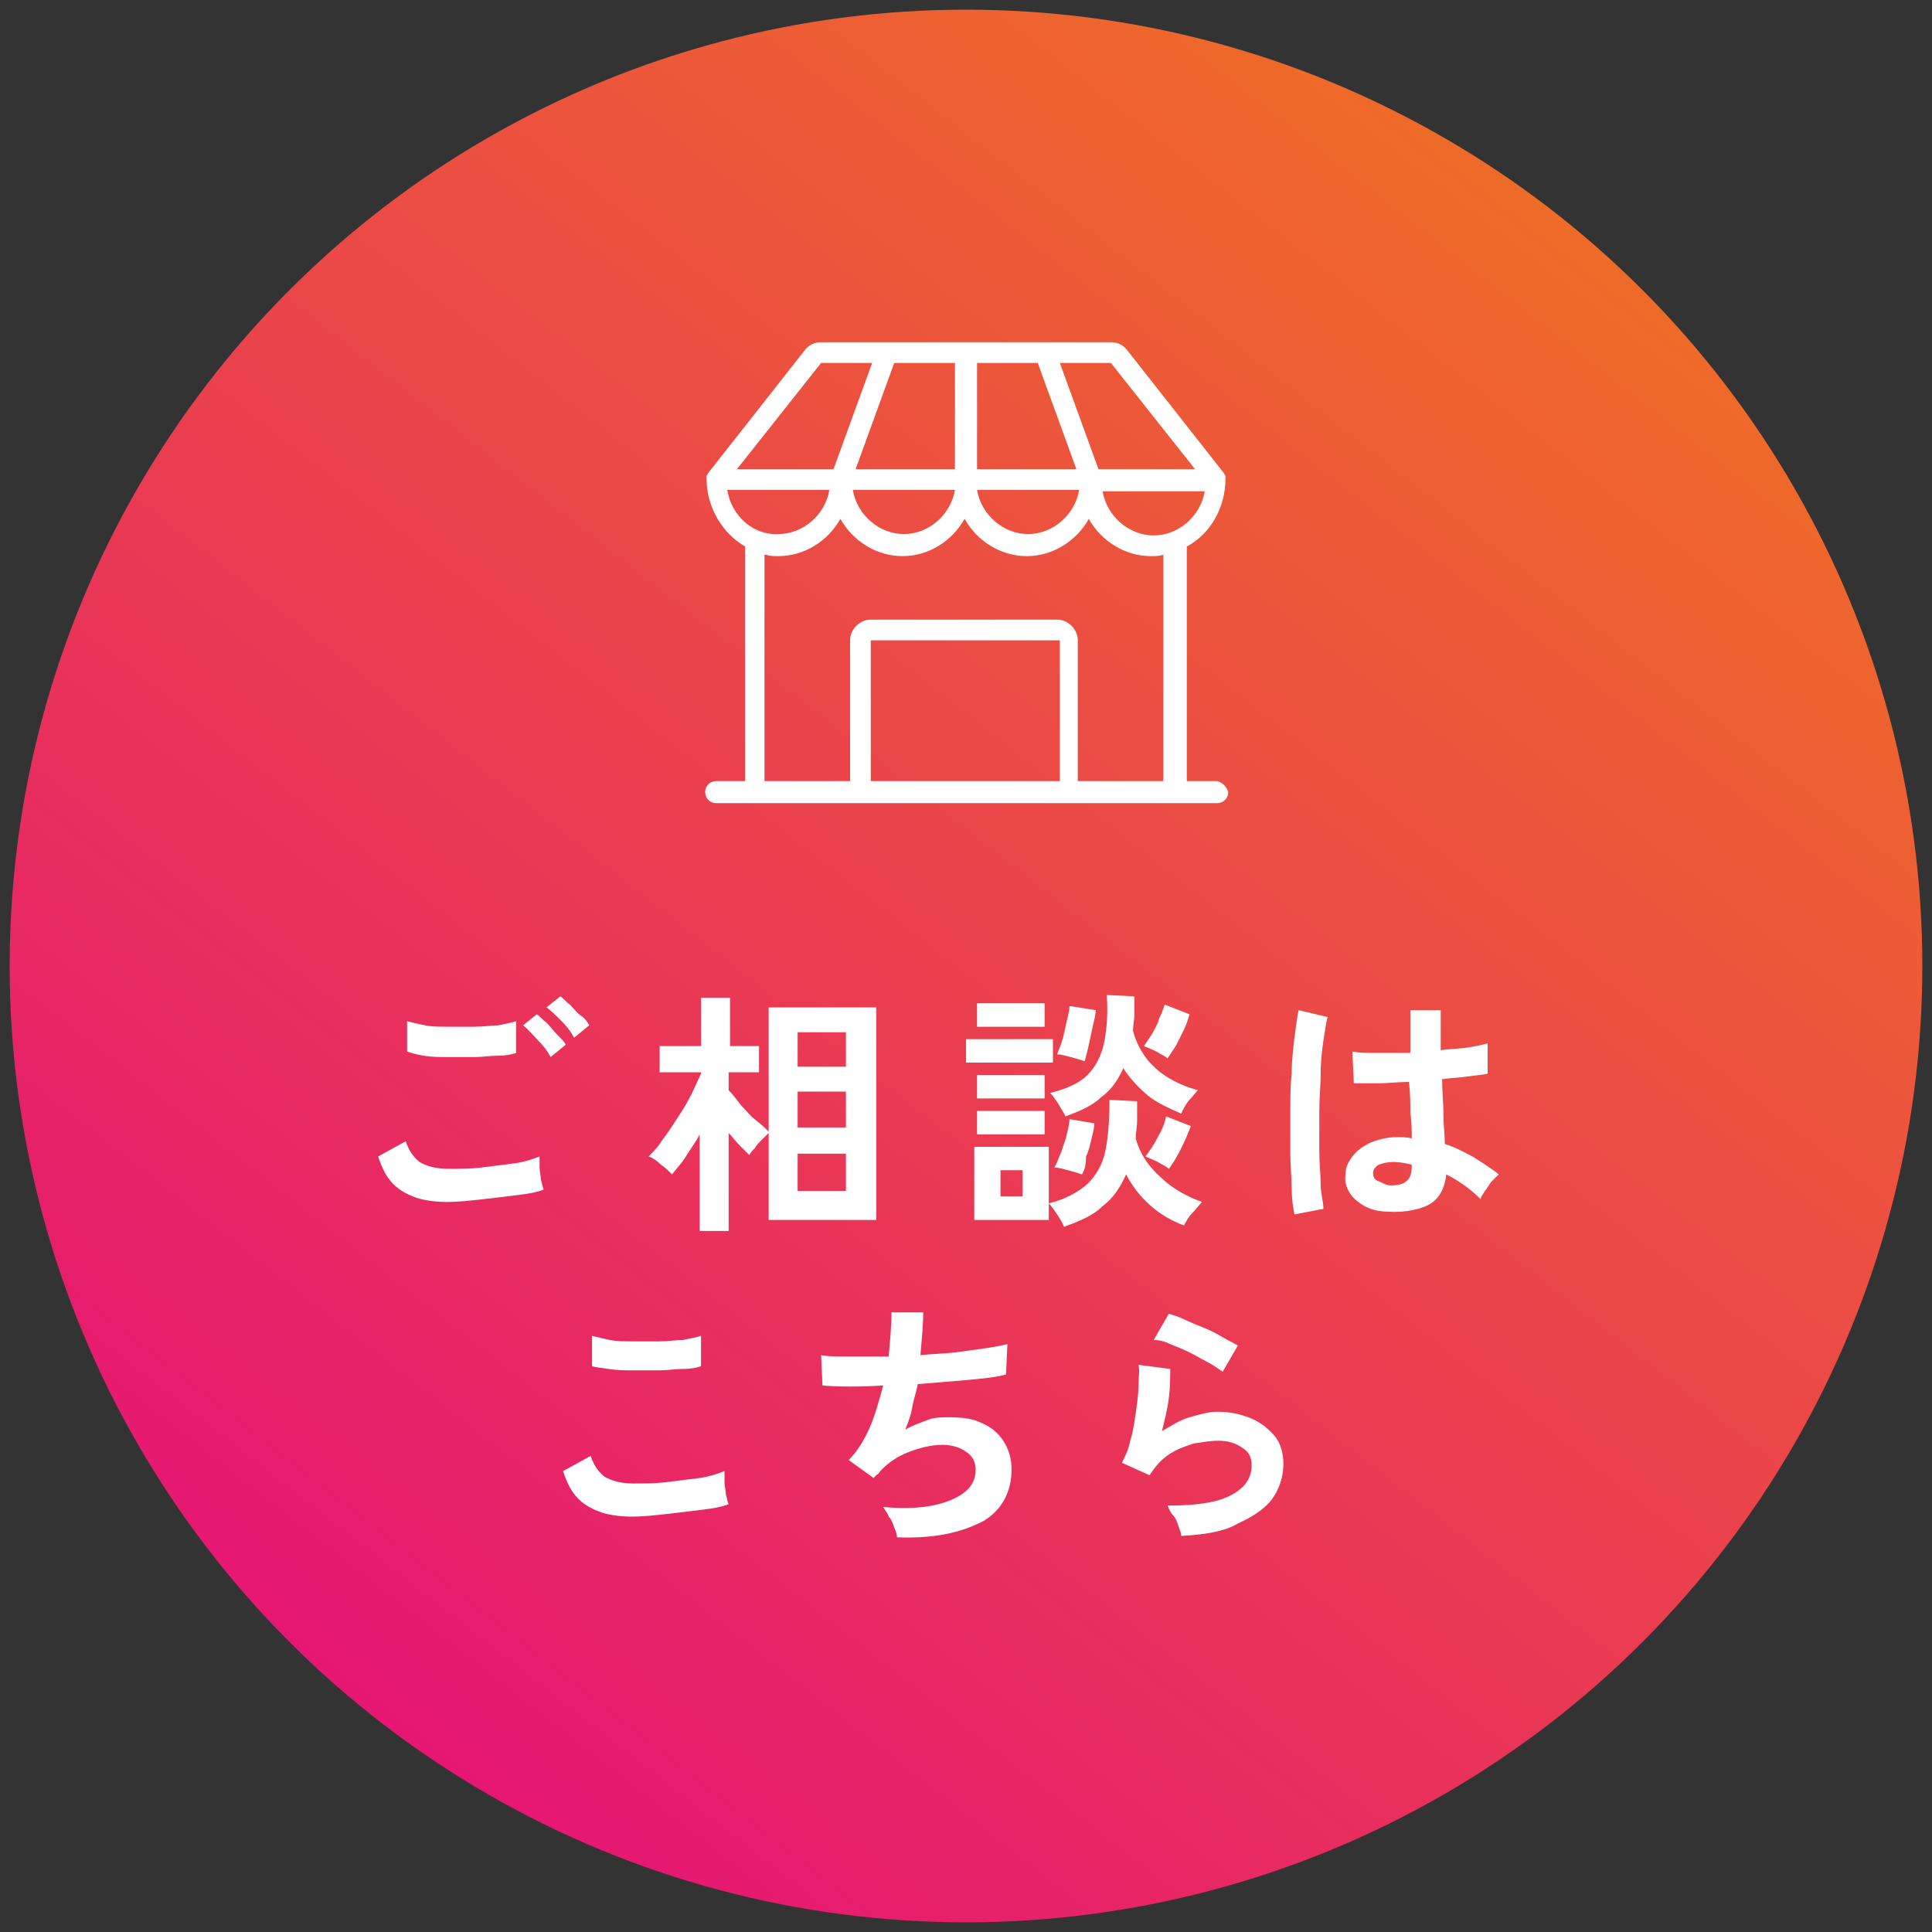 <?xml version="1.0" encoding="utf-8"?>
<!-- Generator: Adobe Illustrator 24.3.0, SVG Export Plug-In . SVG Version: 6.00 Build 0)  -->
<svg version="1.1" id="レイヤー_1" xmlns="http://www.w3.org/2000/svg" xmlns:xlink="http://www.w3.org/1999/xlink" x="0px"
	 y="0px" viewBox="0 0 140 140" style="enable-background:new 0 0 140 140;" xml:space="preserve">
<rect x="0" y="0" width="140" height="140" fill="#333333" stroke="none"/>
<style type="text/css">
	.st0{fill:url(#SVGID_1_);}
	.st1{fill:#FFFFFF;}
</style>
<g>
	<linearGradient id="SVGID_1_" gradientUnits="userSpaceOnUse" x1="26.41" y1="125.68" x2="158.925" y2="-43.588">
		<stop  offset="0" style="stop-color:#E61673"/>
		<stop  offset="1" style="stop-color:#F39800"/>
	</linearGradient>
	<circle class="st0" cx="70" cy="70" r="69.3"/>
	<g>
		<g>
			<path class="st1" d="M32.4,87.1c-0.8,0-1.6-0.1-2.2-0.3c-0.6-0.2-1.2-0.5-1.7-1c-0.5-0.5-0.8-1.1-1.1-2l2-1.1
				c0.2,0.6,0.5,1.1,1,1.5c0.5,0.3,1.2,0.5,2.1,0.5c0.8,0,1.6,0,2.4-0.1c0.8-0.1,1.6-0.2,2.4-0.3c0.7-0.1,1.3-0.3,1.8-0.5
				c0,0.2,0,0.5,0,0.8c0,0.3,0.1,0.6,0.1,0.9c0.1,0.3,0.1,0.5,0.2,0.7c-0.5,0.2-1.1,0.3-1.9,0.4c-0.8,0.1-1.6,0.2-2.5,0.3
				S33.2,87.1,32.4,87.1z M29.5,76.2l0-2.2c0.4,0.1,0.8,0.2,1.3,0.3s1.1,0.1,1.7,0.1c0.6,0,1.2,0,1.9,0c0.6,0,1.2-0.1,1.7-0.1
				c0.5-0.1,1-0.2,1.3-0.3v2.3c-0.3,0.1-0.7,0.2-1.3,0.2s-1.1,0.1-1.7,0.1c-0.6,0-1.3,0-1.9,0c-0.6,0-1.2,0-1.8-0.1
				S29.8,76.3,29.5,76.2z M39.9,76.6c-0.2-0.4-0.5-0.8-0.9-1.2c-0.4-0.4-0.7-0.8-1.1-1.1l1-0.8c0.2,0.1,0.4,0.4,0.7,0.6
				c0.3,0.3,0.5,0.6,0.8,0.9s0.5,0.5,0.6,0.7L39.9,76.6z M41.6,75.2c-0.2-0.4-0.5-0.8-0.9-1.2c-0.4-0.4-0.8-0.8-1.1-1l1-0.8
				c0.2,0.1,0.4,0.4,0.7,0.6c0.3,0.3,0.5,0.6,0.8,0.8s0.5,0.5,0.6,0.7L41.6,75.2z"/>
			<path class="st1" d="M50.7,88.8v-6.6c-0.3,0.6-0.7,1.1-1,1.6c-0.3,0.5-0.7,0.9-1,1.3c-0.2-0.2-0.5-0.5-0.8-0.7
				c-0.3-0.3-0.6-0.5-0.9-0.6c0.3-0.3,0.7-0.7,1-1.2c0.4-0.5,0.7-1,1.1-1.6c0.4-0.6,0.7-1.1,1-1.7c0.3-0.6,0.5-1.1,0.7-1.5v-0.1h-3
				v-1.9h3v-3.5h2.1v3.5H55v1.9h-2.2v1.3c0.3,0.3,0.6,0.7,0.9,1.1c0.4,0.4,0.7,0.8,1.1,1.1c0.4,0.3,0.7,0.6,0.9,0.8v-9h7.8v15.4
				h-7.8v-6.3c-0.1,0.1-0.3,0.3-0.5,0.5c-0.2,0.2-0.4,0.4-0.5,0.6c-0.2,0.2-0.3,0.3-0.4,0.5c-0.2-0.2-0.4-0.4-0.7-0.7
				c-0.3-0.3-0.5-0.6-0.8-0.9v7.1H50.7z M57.8,77.3h3.5v-2.5h-3.5V77.3z M57.8,81.7h3.5v-2.6h-3.5V81.7z M57.8,86.3h3.5v-2.7h-3.5
				V86.3z"/>
			<path class="st1" d="M70,77v-1.7h6.3V77H70z M70.6,88.4v-5.3H76v5.3H70.6z M70.8,74.4v-1.7h4.9v1.7H70.8z M70.8,79.6v-1.7h4.9
				v1.7H70.8z M70.8,82.2v-1.7h4.9v1.7H70.8z M72.5,86.7h1.6v-1.9h-1.6V86.7z M77.1,88.9c-0.1-0.3-0.3-0.6-0.5-0.9s-0.4-0.6-0.6-0.8
				c1.2-0.3,2.1-0.8,2.8-1.4c0.6-0.6,1.1-1.4,1.3-2.4s0.3-2.2,0.3-3.7l2,0.1c0,0.5,0,0.9,0,1.4c0,0.4-0.1,0.9-0.1,1.3
				c0.3,1.1,0.9,2,1.8,2.8c0.8,0.8,1.9,1.4,3,1.8c-0.2,0.2-0.4,0.5-0.7,0.8s-0.5,0.7-0.6,0.9c-1.9-0.7-3.3-2-4.2-3.7
				c-0.4,0.9-0.9,1.7-1.7,2.3C79.2,88.1,78.2,88.5,77.1,88.9z M77.2,80.9c-0.1-0.3-0.3-0.5-0.5-0.9c-0.2-0.3-0.4-0.6-0.6-0.8
				c1.2-0.3,2.1-0.7,2.7-1.3c0.6-0.6,1-1.4,1.2-2.3c0.2-1,0.3-2.1,0.2-3.5l2,0.1c0,0.5,0,0.9,0,1.3c0,0.4-0.1,0.8-0.1,1.2
				c0.6,2.2,2.2,3.6,4.7,4.3c-0.2,0.2-0.4,0.5-0.7,0.8c-0.2,0.3-0.4,0.6-0.5,0.9c-0.9-0.4-1.8-0.8-2.4-1.3s-1.3-1.2-1.8-2
				c-0.4,0.9-0.9,1.6-1.6,2.1C79.2,80.1,78.3,80.5,77.2,80.9z M78.4,85.1c-0.3-0.1-0.6-0.2-1-0.3c-0.4-0.1-0.7-0.2-1-0.2
				c0.2-0.3,0.3-0.7,0.5-1.1c0.1-0.4,0.3-0.8,0.4-1.3c0.1-0.4,0.2-0.8,0.2-1.1l1.8,0.3c0,0.3-0.1,0.7-0.2,1.1
				c-0.1,0.4-0.2,0.9-0.4,1.3C78.7,84.4,78.6,84.8,78.4,85.1z M78.6,76.9c-0.3-0.1-0.6-0.2-1-0.3c-0.4-0.1-0.7-0.2-1-0.2
				c0.1-0.3,0.3-0.7,0.4-1.1c0.1-0.4,0.2-0.8,0.3-1.3c0.1-0.4,0.2-0.8,0.2-1.1l1.9,0.3c0,0.3-0.1,0.7-0.2,1.1
				c-0.1,0.5-0.2,0.9-0.3,1.4C78.8,76.2,78.7,76.5,78.6,76.9z M84.6,76.7c-0.2-0.2-0.5-0.3-0.8-0.5c-0.4-0.2-0.7-0.3-0.9-0.4
				c0.2-0.3,0.4-0.6,0.6-0.9c0.2-0.4,0.4-0.7,0.5-1.1c0.2-0.4,0.3-0.7,0.4-1l1.8,0.7c-0.1,0.3-0.2,0.7-0.4,1.1
				c-0.2,0.4-0.4,0.8-0.6,1.2C85,76.1,84.8,76.4,84.6,76.7z M84.7,84.7c-0.2-0.2-0.5-0.3-0.8-0.5c-0.4-0.2-0.7-0.3-0.9-0.4
				c0.3-0.4,0.6-0.8,0.9-1.4c0.3-0.5,0.5-1,0.6-1.5l1.8,0.7c-0.2,0.5-0.4,1-0.7,1.6C85.3,83.8,85,84.3,84.7,84.7z"/>
			<path class="st1" d="M93.8,88c-0.1-0.5-0.2-1.1-0.2-1.9c0-0.8-0.1-1.6-0.1-2.5c0-0.9,0-1.9,0-2.9c0-1,0-2,0.1-2.9
				c0-0.9,0.1-1.8,0.2-2.6s0.2-1.5,0.3-2l2.1,0.5c-0.1,0.4-0.2,1-0.3,1.7c-0.1,0.7-0.2,1.5-0.2,2.4c0,0.9-0.1,1.8-0.1,2.8
				c0,0.9,0,1.9,0,2.8c0,0.9,0.1,1.7,0.1,2.4s0.2,1.3,0.2,1.8L93.8,88z M100.6,87.8c-1,0-1.7-0.3-2.3-0.8s-0.9-1.2-0.8-1.9
				c0-0.5,0.2-0.9,0.5-1.3c0.3-0.4,0.7-0.7,1.3-1c0.5-0.2,1.2-0.4,1.9-0.4c0.4,0,0.8,0,1.1,0.1c0-0.5,0-1.2-0.1-1.8
				c0-0.7,0-1.4-0.1-2.3c-0.8,0-1.5,0.1-2.2,0.1c-0.7,0-1.3,0-1.8,0l-0.1-2.3c0.5,0.1,1.1,0.1,1.8,0.1c0.7,0,1.5,0,2.4,0
				c0-0.5,0-1,0-1.5c0-0.5,0-1,0-1.6h2.2c0,0.5,0,0.9,0,1.4c0,0.5,0,1,0,1.5c0.7-0.1,1.4-0.1,2-0.2c0.6-0.1,1.1-0.2,1.4-0.3v2.2
				c-0.3,0.1-0.8,0.1-1.4,0.2c-0.6,0.1-1.2,0.1-1.9,0.2c0,0.9,0.1,1.8,0.1,2.6c0,0.8,0.1,1.5,0.1,2.1c0.7,0.2,1.4,0.6,2,0.9
				c0.6,0.4,1.3,0.8,1.9,1.3c-0.1,0.1-0.3,0.3-0.5,0.5s-0.3,0.5-0.5,0.7c-0.1,0.2-0.3,0.4-0.3,0.6c-0.8-0.8-1.7-1.4-2.5-1.8
				c-0.1,1-0.5,1.7-1.1,2.1S101.8,87.9,100.6,87.8z M100.8,85.9c0.5,0,0.9-0.1,1.1-0.3c0.3-0.2,0.4-0.6,0.4-1.1v-0.1
				c-0.4-0.1-0.9-0.2-1.3-0.2c-0.5,0-0.8,0.1-1.1,0.2c-0.3,0.2-0.4,0.4-0.4,0.6c0,0.3,0.1,0.5,0.4,0.6S100.4,85.9,100.8,85.9z"/>
			<path class="st1" d="M45.8,109.9c-0.8,0-1.6-0.1-2.2-0.3c-0.6-0.2-1.2-0.5-1.7-1s-0.8-1.1-1.1-2l2-1.1c0.2,0.6,0.5,1.1,1,1.5
				c0.5,0.3,1.2,0.5,2.1,0.5c0.8,0,1.6,0,2.4-0.1c0.8-0.1,1.6-0.2,2.4-0.3c0.7-0.1,1.3-0.3,1.8-0.5c0,0.2,0,0.5,0,0.8
				c0,0.3,0.1,0.6,0.1,0.9c0.1,0.3,0.1,0.5,0.2,0.7c-0.5,0.2-1.1,0.3-1.9,0.4c-0.8,0.1-1.6,0.2-2.5,0.3S46.6,109.9,45.8,109.9z
				 M42.9,99l0-2.2c0.4,0.1,0.8,0.2,1.3,0.3s1.1,0.1,1.7,0.1c0.6,0,1.2,0,1.9,0c0.6,0,1.2-0.1,1.7-0.1c0.5-0.1,1-0.2,1.3-0.3V99
				c-0.3,0.1-0.7,0.2-1.3,0.2s-1.1,0.1-1.7,0.1c-0.6,0-1.3,0-1.9,0c-0.6,0-1.2,0-1.8-0.1S43.2,99.1,42.9,99z"/>
			<path class="st1" d="M65,111.4c0-0.2-0.1-0.5-0.2-0.7c-0.1-0.3-0.2-0.6-0.4-0.8c-0.1-0.3-0.3-0.5-0.4-0.7c2.1,0.2,3.7,0,4.9-0.5
				s1.8-1.2,1.8-2.2c0-0.5-0.2-1-0.7-1.3c-0.4-0.3-1-0.5-1.7-0.5c-0.8,0-1.6,0.2-2.4,0.5s-1.6,0.8-2.2,1.5c0,0.1-0.1,0.1-0.2,0.2
				c-0.1,0.1-0.1,0.1-0.2,0.2l-1.8-1.3c0.6-0.6,1.1-1.4,1.5-2.3s0.7-2,1-3.1c-1.7,0.1-3.2,0.1-4.4,0l-0.1-2.2
				c0.5,0.1,1.2,0.1,2.1,0.1s1.8,0,2.8,0c0.1-1.2,0.2-2.2,0.2-3.2h2.3c0,0.9-0.1,1.9-0.2,3.1c0.9-0.1,1.7-0.1,2.5-0.2
				s1.5-0.2,2.2-0.3s1.2-0.2,1.6-0.3l-0.1,2.2c-0.7,0.2-1.7,0.3-2.8,0.4c-1.2,0.1-2.4,0.2-3.6,0.3c-0.1,0.6-0.3,1.1-0.4,1.7
				s-0.3,1.1-0.5,1.6c0.5-0.3,1.1-0.5,1.6-0.7c0.5-0.2,1-0.2,1.6-0.2c0.9,0,1.7,0.1,2.3,0.4c0.7,0.3,1.2,0.7,1.6,1.3
				s0.6,1.3,0.6,2.1c0,1.6-0.7,2.9-2,3.7C69.6,111.1,67.6,111.5,65,111.4z"/>
			<path class="st1" d="M85.6,111.3c0-0.2-0.1-0.4-0.2-0.7c-0.1-0.3-0.2-0.6-0.4-0.8s-0.3-0.5-0.4-0.7c2,0,3.5-0.2,4.5-0.7
				c1-0.5,1.6-1.2,1.6-2.2c0-0.6-0.2-1-0.7-1.3c-0.4-0.3-1-0.5-1.7-0.5c-0.6,0-1.1,0.1-1.8,0.2c-0.6,0.2-1.2,0.4-1.8,0.8
				s-1,0.9-1.4,1.5l-2-0.9c0.2-0.4,0.5-1,0.6-1.6c0.2-0.6,0.3-1.3,0.4-2c0.1-0.7,0.2-1.4,0.2-2c0-0.6,0.1-1.1,0-1.5l2.3,0.3
				c0,0.6,0,1.3-0.1,2.1s-0.3,1.6-0.5,2.4c0.7-0.4,1.3-0.8,2-1c0.7-0.2,1.4-0.4,2-0.4c1,0,1.8,0.2,2.5,0.5c0.7,0.3,1.3,0.8,1.7,1.3
				s0.6,1.2,0.6,2c0,0.9-0.3,1.8-0.8,2.5s-1.4,1.3-2.5,1.8C88.7,111,87.3,111.2,85.6,111.3z M88.6,99.4c-0.3-0.2-0.7-0.5-1.1-0.7
				c-0.4-0.2-0.9-0.5-1.3-0.7s-0.9-0.4-1.4-0.6c-0.4-0.2-0.8-0.3-1.2-0.3l1.1-1.9c0.3,0.1,0.7,0.2,1.1,0.4c0.4,0.2,0.9,0.4,1.4,0.6
				c0.5,0.2,0.9,0.4,1.4,0.7s0.8,0.4,1.1,0.6L88.6,99.4z"/>
		</g>
	</g>
	<path class="st1" d="M88.1,56.6H86v-17c1.7-0.9,2.8-2.8,2.8-4.9c0-0.1,0-0.2,0-0.2c0,0,0,0,0,0c0-0.1-0.1-0.1-0.1-0.2c0,0,0,0,0,0
		l-7-8.9c-0.3-0.4-0.7-0.6-1.2-0.6h-21c-0.5,0-0.9,0.2-1.2,0.6l-7,8.9c0,0,0,0,0,0c0,0.1-0.1,0.1-0.1,0.2c0,0,0,0,0,0
		c0,0.1,0,0.1,0,0.2c0,2.1,1.2,4,2.8,4.9v17h-2.1c-0.4,0-0.8,0.3-0.8,0.8c0,0.4,0.3,0.8,0.8,0.8h36.3c0.4,0,0.8-0.3,0.8-0.8
		C88.9,57,88.5,56.6,88.1,56.6z M83.6,38.8c-1.8,0-3.4-1.4-3.7-3.2h7.4C87,37.4,85.4,38.8,83.6,38.8z M69.2,26.3V34H62l2.8-7.7H69.2
		z M75.2,26.3L78,34h-7.2v-7.7H75.2z M69.2,35.5c-0.3,1.8-1.9,3.2-3.7,3.2s-3.4-1.4-3.7-3.2H69.2z M78.2,35.5
		c-0.3,1.8-1.9,3.2-3.7,3.2s-3.4-1.4-3.7-3.2H78.2z M86.6,34h-7l-2.8-7.7h3.7L86.6,34z M59.5,26.3h3.7L60.4,34h-7L59.5,26.3z
		 M52.7,35.5h7.4c-0.3,1.8-1.9,3.2-3.7,3.2C54.6,38.8,53,37.4,52.7,35.5z M55.5,40.2c0.3,0.1,0.6,0.1,0.9,0.1c1.9,0,3.6-1.1,4.5-2.7
		c0.9,1.6,2.6,2.7,4.5,2.7c1.9,0,3.6-1.1,4.5-2.7c0.9,1.6,2.6,2.7,4.5,2.7c1.9,0,3.6-1.1,4.5-2.7c0.9,1.6,2.6,2.7,4.5,2.7
		c0.3,0,0.6,0,0.9-0.1v16.4h-6.2V46.4c0-0.8-0.7-1.5-1.5-1.5H63.1c-0.8,0-1.5,0.7-1.5,1.5v10.2h-6.2V40.2z M76.9,56.6H63.1V46.4
		h13.7V56.6z"/>
</g>
</svg>
